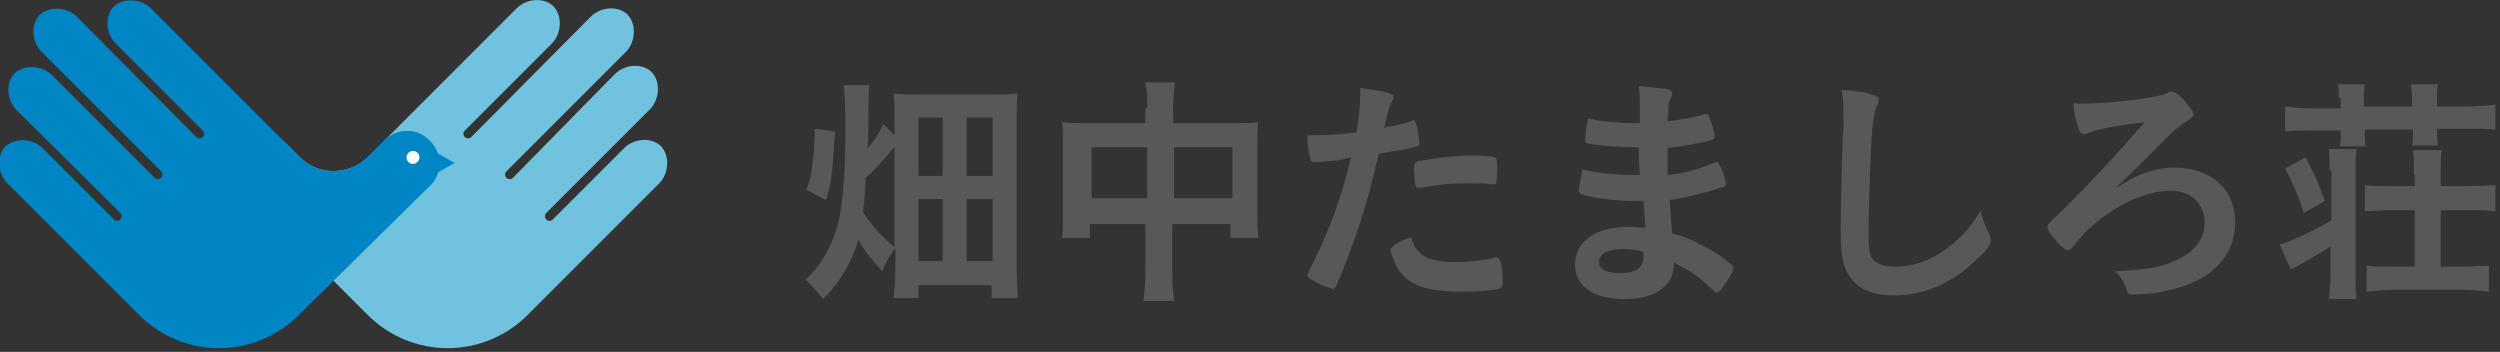 <?xml version="1.0" encoding="utf-8"?>
<!-- Generator: Adobe Illustrator 18.1.1, SVG Export Plug-In . SVG Version: 6.00 Build 0)  -->
<svg version="1.1" id="編集モード" xmlns="http://www.w3.org/2000/svg" xmlns:xlink="http://www.w3.org/1999/xlink" x="0px"
	 y="0px" width="270px" height="38px" viewBox="0 0 270 38" enable-background="new 0 0 270 38" xml:space="preserve">
<rect x="0" y="0" width="270" height="38" fill="#333333" stroke="none"/>
<g>
	<g>
		<path fill="#595757" d="M93.9,9.2c-0.1,0.6-0.1,1.2-0.1,2.3c0,2.5,0,2.5-0.1,4.5c0.8-0.9,1.2-1.6,1.7-2.6l1.2,1.2v-1.7
			c0-1.3,0-1.9-0.1-2.8c0.9,0.1,1.6,0.1,3.2,0.1h6.9c1.8,0,2.6,0,3.3-0.1c-0.1,0.7-0.1,1.9-0.1,3v15.7c0,1.5,0.1,2.6,0.1,3.4h-2.8
			v-1.4h-7.9v1.4h-2.7c0.1-0.8,0.2-1.7,0.2-3.3v-2.1c-0.6,0.8-1,1.4-1.4,2.5c-1.1-1.2-1.9-2.1-2.6-3.4c-0.8,2.6-2,4.6-3.8,6.4
			c-0.6-0.7-1.1-1.4-1.9-2.1c1.6-1.5,2.6-3.2,3.3-5.3c0.7-2.3,1-5.4,1-11.6c0-2.5-0.1-3.1-0.2-4.1H93.9z M87.1,20.5
			c0.4-1.1,0.5-1.6,0.7-3.3c0.1-0.9,0.2-1.6,0.2-3.3l2.2,0.3c-0.1,1.6-0.2,2.4-0.3,3.9c-0.2,1.9-0.3,2.3-0.7,3.5L87.1,20.5z
			 M96.6,15.9c-0.1,0.1-0.1,0.1-0.3,0.3c-0.7,0.9-1.8,2.1-2.8,3c-0.1,1.6-0.1,2.3-0.3,3.7c0.9,1.4,2,2.6,3.4,3.8V15.9z M99.2,19h2.6
			v-6.3h-2.6V19z M99.2,28.2h2.6v-6.7h-2.6V28.2z M104.4,19h2.8v-6.3h-2.8V19z M104.4,28.2h2.8v-6.7h-2.8V28.2z"/>
		<path fill="#595757" d="M123.9,11.7c0-1.3,0-1.9-0.2-2.8h3.2c-0.1,0.8-0.2,1.5-0.2,2.7v1.7h6.9c1.1,0,1.7,0,2.3-0.1
			c-0.1,0.7-0.1,1.2-0.1,2.3v7.7c0,1.1,0,1.8,0.1,2.5h-3v-1.5h-6.3v5.1c0,1.5,0.1,2.3,0.2,3.2h-3.3c0.1-0.9,0.2-1.7,0.2-3.2v-5.1h-6
			v1.5h-3c0.1-0.8,0.1-1.5,0.1-2.5v-7.8c0-1,0-1.4-0.1-2.2c0.7,0.1,1.3,0.1,2.3,0.1h6.7V11.7z M117.9,15.9v5.5h6v-5.5H117.9z
			 M133.1,21.4v-5.5h-6.3v5.5H133.1z"/>
		<path fill="#595757" d="M142.4,17.5c-0.1,0-0.1,0-0.2,0c-0.1,0-0.2,0-0.3,0c-0.2,0-0.4-0.1-0.4-0.4c-0.2-0.7-0.3-1.5-0.3-2.5
			c0.4,0,0.7,0,0.8,0c1.4,0,3.1-0.1,4.5-0.3c0.3-1.7,0.4-3.1,0.4-4.2c0-0.1,0-0.3,0-0.6c3.1,0.4,3.7,0.6,3.6,1.1
			c0,0.1-0.1,0.2-0.2,0.4c-0.3,0.6-0.3,0.7-0.8,2.8c1-0.2,2.4-0.5,2.9-0.7c0.1-0.1,0.1-0.1,0.2-0.1c0.2,0,0.3,0.1,0.5,1
			c0.1,0.5,0.2,1.3,0.2,1.5c0,0.2-0.1,0.3-0.3,0.3c-0.5,0.2-0.5,0.2-4.1,0.8c-1.2,5.4-2.5,9.3-4.5,14.1c-0.1,0.3-0.3,0.5-0.4,0.5
			c-0.3,0-1.3-0.4-2.2-0.9c-0.4-0.2-0.6-0.4-0.6-0.5c0-0.1,0.1-0.3,0.2-0.6c2-3.8,3.5-7.9,4.5-12.2C144.8,17.3,144,17.4,142.4,17.5z
			 M153.7,27.6c0.8,0.5,1.9,0.7,3.4,0.7c1.7,0,3.2-0.2,4.1-0.4c0.2-0.1,0.3-0.1,0.4-0.1c0.2,0,0.3,0.1,0.4,0.3
			c0.2,0.6,0.3,1.6,0.3,2.5c0,0.3-0.1,0.5-0.5,0.6c-0.9,0.2-2.4,0.3-3.9,0.3c-3.3,0-5.2-0.5-6.4-1.8c-0.5-0.5-0.8-1.1-1-1.7
			c-0.2-0.4-0.3-0.8-0.3-1c0-0.4,0.8-0.9,2.2-1.4C152.7,26.6,153,27.1,153.7,27.6z M161.1,19.9c-0.5-0.1-1.6-0.1-2.6-0.1
			c-2,0-2.8,0.1-5.1,0.5c-0.1,0-0.1,0-0.2,0c-0.2,0-0.2-0.1-0.3-0.2c-0.1-0.2-0.2-1.5-0.2-2c0-0.3,0.1-0.5,0.3-0.6
			c0.1-0.1,0.3-0.1,0.8-0.2c1.8-0.3,3.3-0.5,5.2-0.5c1.5,0,2.3,0.1,2.5,0.2c0.1,0.1,0.2,0.3,0.2,1.2c0,0.8-0.1,1.5-0.1,1.6
			c0,0.1-0.1,0.1-0.3,0.1C161.3,19.9,161.2,19.9,161.1,19.9z"/>
		<path fill="#595757" d="M177.1,18.8c-0.1-1.3-0.1-1.3-0.1-2.9c-0.2,0-0.5,0-0.6,0c-1.7,0-4-0.2-4.9-0.4c-0.3-0.1-0.3-0.1-0.3-0.4
			c0-0.6,0.1-1.3,0.3-2.3c1.5,0.3,3.3,0.5,4.9,0.5c0.1,0,0.4,0,0.7,0v-1.7c0-0.9,0-1.3-0.1-2.3c1.3,0.1,2.2,0.2,2.9,0.3
			c0.5,0.1,0.7,0.2,0.7,0.5c0,0.1,0,0.2-0.2,0.6c-0.2,0.4-0.2,0.6-0.3,2.4c1.6-0.2,2.9-0.4,4.1-0.8c0.1,0,0.1,0,0.1,0
			c0.2,0,0.2,0,0.5,0.9c0.2,0.6,0.4,1.2,0.4,1.5c0,0.2-0.1,0.3-0.3,0.4c-0.9,0.3-3.2,0.7-4.8,0.9c0,1.9,0,2,0,2.9
			c1.9-0.2,2.9-0.5,5-1.3c0.1-0.1,0.2-0.1,0.3-0.1c0.2,0,0.2,0.1,0.5,0.7c0.3,0.7,0.5,1.4,0.5,1.7c0,0.1-0.1,0.2-0.3,0.3
			c-1.5,0.5-4.1,1.2-5.8,1.4c0.1,1,0.1,1.6,0.3,3.6c1.5,0.4,2.1,0.7,3.2,1.3c1.3,0.6,2,1.1,3.1,2c0.2,0.2,0.3,0.3,0.3,0.5
			c0,0.2-0.2,0.6-0.7,1.4c-0.6,0.9-0.9,1.2-1.1,1.2c-0.1,0-0.2,0-0.2-0.1c-1.6-1.5-2.6-2.3-4.4-3.1c-0.1,1.3-0.4,2-1.1,2.6
			c-0.9,0.9-2.4,1.3-4.3,1.3c-3.3,0-5.3-1.4-5.3-3.7c0-1,0.4-2,1.1-2.6c1-1,2.6-1.5,4.6-1.5c0.6,0,1.2,0.1,1.9,0.1
			c-0.1-1.7-0.2-2.3-0.2-2.9c-0.6,0-1,0-1.3,0c-1.8,0-4.1-0.3-5.3-0.7c-0.3-0.1-0.4-0.2-0.4-0.4c0-0.4,0.2-1.2,0.4-2.3
			c1.6,0.4,3.7,0.6,5.7,0.6c0,0,0.2,0,0.5,0H177.1z M175.3,26.9c-1.7,0-2.6,0.5-2.6,1.4c0,0.8,0.8,1.2,2.3,1.2
			c1.7,0,2.5-0.6,2.5-1.9c0-0.2,0-0.4,0-0.4C176.8,27,176.2,26.9,175.3,26.9z"/>
		<path fill="#595757" d="M202.1,10.2c0.7,0.2,0.8,0.3,0.8,0.6c0,0.2,0,0.3-0.2,0.6c-0.3,0.8-0.5,2.1-0.6,4
			c-0.2,4.3-0.3,7.6-0.3,10.2c0,0.8,0.1,1.5,0.2,1.9c0.3,0.9,1.2,1.3,2.7,1.3c2.4,0,4.6-1,6.7-2.9c1-0.9,1.5-1.6,2.5-3.1
			c0.2,0.8,0.4,1.4,1,2.6c0.1,0.2,0.1,0.4,0.1,0.6c0,0.5-0.5,1.1-1.8,2.3c-2.6,2.4-5.5,3.6-8.6,3.6c-2,0-3.5-0.5-4.4-1.5
			c-1-1.1-1.4-2.4-1.4-5.1c0-2.1,0-3.7,0.2-9.8c0-0.9,0.1-1.5,0.1-1.7c0-2.3,0-2.9-0.2-4.1C200.2,9.8,201.3,9.9,202.1,10.2z"/>
		<path fill="#595757" d="M231.3,18.8c1-0.4,2.4-0.7,3.4-0.7c4.1,0,6.7,2.3,6.7,5.9c0,2.4-1.2,4.6-3.4,5.9c-1.7,1.1-4.9,1.9-7.4,1.9
			c-0.8,0-0.8,0-1-0.7c-0.2-0.6-0.6-1.3-1.2-1.8c3.6-0.2,4.8-0.4,6.4-1.1c2.2-0.9,3.3-2.4,3.3-4.2c0-2-1.5-3.4-3.6-3.4
			c-2.9,0-6.2,1.6-9.1,4.3c-0.4,0.4-0.6,0.6-1.5,1.7c-0.2,0.3-0.4,0.4-0.6,0.4c-0.5,0-2.2-1.9-2.2-2.5c0-0.2,0.1-0.2,0.4-0.6
			c1.9-1.7,6.7-6.7,10.1-10.7c-2.6,0.3-4.9,0.7-5.9,1.1c-0.5,0.2-0.6,0.2-0.7,0.2c-0.2,0-0.3-0.1-0.5-0.6c-0.3-0.7-0.5-1.8-0.6-2.8
			c0.3,0.1,0.6,0.1,1,0.1c2.6,0,8.1-0.6,9-1.1c0.3-0.1,0.4-0.2,0.6-0.2c0.4,0,1,0.4,1.7,1.3c0.5,0.6,0.7,0.9,0.7,1.1
			c0,0.3-0.2,0.4-0.6,0.7c-0.3,0.2-0.6,0.4-1,0.7c-0.6,0.4-0.8,0.7-2.6,2.5c-2.4,2.4-2.4,2.4-4.2,4.1
			C230,19.4,230.6,19.1,231.3,18.8z"/>
		<path fill="#595757" d="M251.6,18.4c0-1,0-1.6-0.1-2.3h3c-0.1,0.6-0.1,1.3-0.1,2.3v11.1c0,1.2,0,2,0.1,2.8h-3
			c0.1-0.8,0.2-1.7,0.2-2.8v-2.9c-1,0.7-2.2,1.3-3.5,2.1c-0.4,0.2-0.4,0.2-0.8,0.4l-1.2-2.7c1.2-0.3,3.5-1.4,5.6-2.6V18.4z
			 M252.6,10.6c0-0.6,0-1-0.1-1.5h2.9c-0.1,0.5-0.1,1-0.1,1.5v0.9h5.2v-0.9c0-0.5-0.1-1-0.1-1.5h2.9c-0.1,0.5-0.1,1-0.1,1.5v0.9h3.3
			c1.3,0,2.2-0.1,3-0.2V14c-0.9-0.1-1.8-0.1-3-0.1h-3.3v0.4c0,0.5,0,0.9,0.1,1.4h-2.8c0.1-0.4,0.1-0.8,0.1-1.3v-0.4h-5.2v0.4
			c0,0.6,0,1,0.1,1.4h-2.8c0.1-0.4,0.1-0.8,0.1-1.3v-0.4h-3.1c-1.3,0-2.1,0-2.9,0.1v-2.7c0.8,0.1,1.6,0.2,2.9,0.2h3.1V10.6z M249,17
			c1.1,2,1.4,2.9,2.1,4.7l-2.3,1.3c-0.6-1.9-1.2-3.3-2-4.8L249,17z M260.7,18.9c0-1.3,0-2-0.1-2.7h3.1c-0.1,0.7-0.1,1.3-0.1,2.6v1.3
			h2.9c1.3,0,2.4-0.1,3-0.1v2.8c-0.8-0.1-1.9-0.1-3-0.1h-2.9v6.1h2.2c1.3,0,2.4-0.1,3-0.1v2.8c-0.8-0.1-1.9-0.2-3-0.2h-7
			c-1.3,0-2.4,0.1-3.2,0.2v-2.8c0.7,0.1,1.9,0.1,3.2,0.1h2v-6.1h-2.3c-1.2,0-2.4,0.1-3.1,0.1v-2.8c0.5,0.1,1.9,0.1,3.1,0.1h2.3V18.9
			z"/>
	</g>
</g>
<g>
	<path fill="#71C2DE" d="M25.7,15.2l-2.4,2.4l16.4,16.4c4.8,4.8,12.5,4.8,17.3,0l14.2-14.2c1-1,1.2-2.9,0.2-4c-1-1-2.9-0.9-4,0.2
		l-7.7,7.7c-0.2,0.2-0.5,0.2-0.7,0c-0.2-0.2-0.2-0.5,0-0.7l11.2-11.2c1-1,1.2-2.9,0.2-4c-1-1-2.9-0.9-4,0.2L55.4,19.2
		c-0.2,0.2-0.5,0.2-0.7,0c-0.2-0.2-0.2-0.5,0-0.7L67.6,5.6c1-1,1.2-2.9,0.2-4c-1-1-2.9-0.9-4,0.2L50.9,14.8c-0.2,0.2-0.5,0.2-0.7,0
		c-0.2-0.2-0.2-0.5,0-0.7l9.4-9.4c1-1,1.2-2.9,0.2-4c-1-1-2.9-0.9-4,0.2l-16,16c-2.1,2.1-5.5,2.1-7.5,0l-1.7-1.7
		C29.2,13.8,27,13.8,25.7,15.2z"/>
	<path fill="#0086C4" d="M46.4,20.1c1.4-1.4,1.4-3.5,0-4.9c-1.4-1.4-3.5-1.4-4.9,0l-1.7,1.7c-2.1,2.1-5.5,2.1-7.5,0l-16-16
		c-1-1-2.9-1.2-4-0.2c-1,1-0.9,2.9,0.2,4l9.4,9.4c0.2,0.2,0.2,0.5,0,0.7c-0.2,0.2-0.5,0.2-0.7,0L8.3,1.8c-1-1-2.9-1.2-4-0.2
		c-1,1-0.9,2.9,0.2,4l12.9,12.9c0.2,0.2,0.2,0.5,0,0.7c-0.2,0.2-0.5,0.2-0.7,0L5.6,8.1c-1-1-2.9-1.2-4-0.2c-1,1-0.9,2.9,0.2,4L13,23
		c0.2,0.2,0.2,0.5,0,0.7c-0.2,0.2-0.5,0.2-0.7,0L4.6,16c-1-1-2.9-1.2-4-0.2c-1,1-0.9,2.9,0.2,4l14.2,14.2c4.8,4.8,12.5,4.8,17.3,0
		L46.4,20.1z"/>
	<path fill="#0086C4" d="M41.5,15.2c-1.4,1.4-1.4,3.5,0,4.9c1.4,1.4,3.5,1.4,4.9,0c1.4-1.4,1.4-3.5,0-4.9
		C45.1,13.8,42.9,13.8,41.5,15.2L41.5,15.2z"/>
	<polygon fill="#0086C4" points="46.8,18.9 49.1,17.6 46.8,16.3 	"/>
	<circle fill="#FFFFFF" cx="44.6" cy="17" r="0.7"/>
</g>
</svg>
